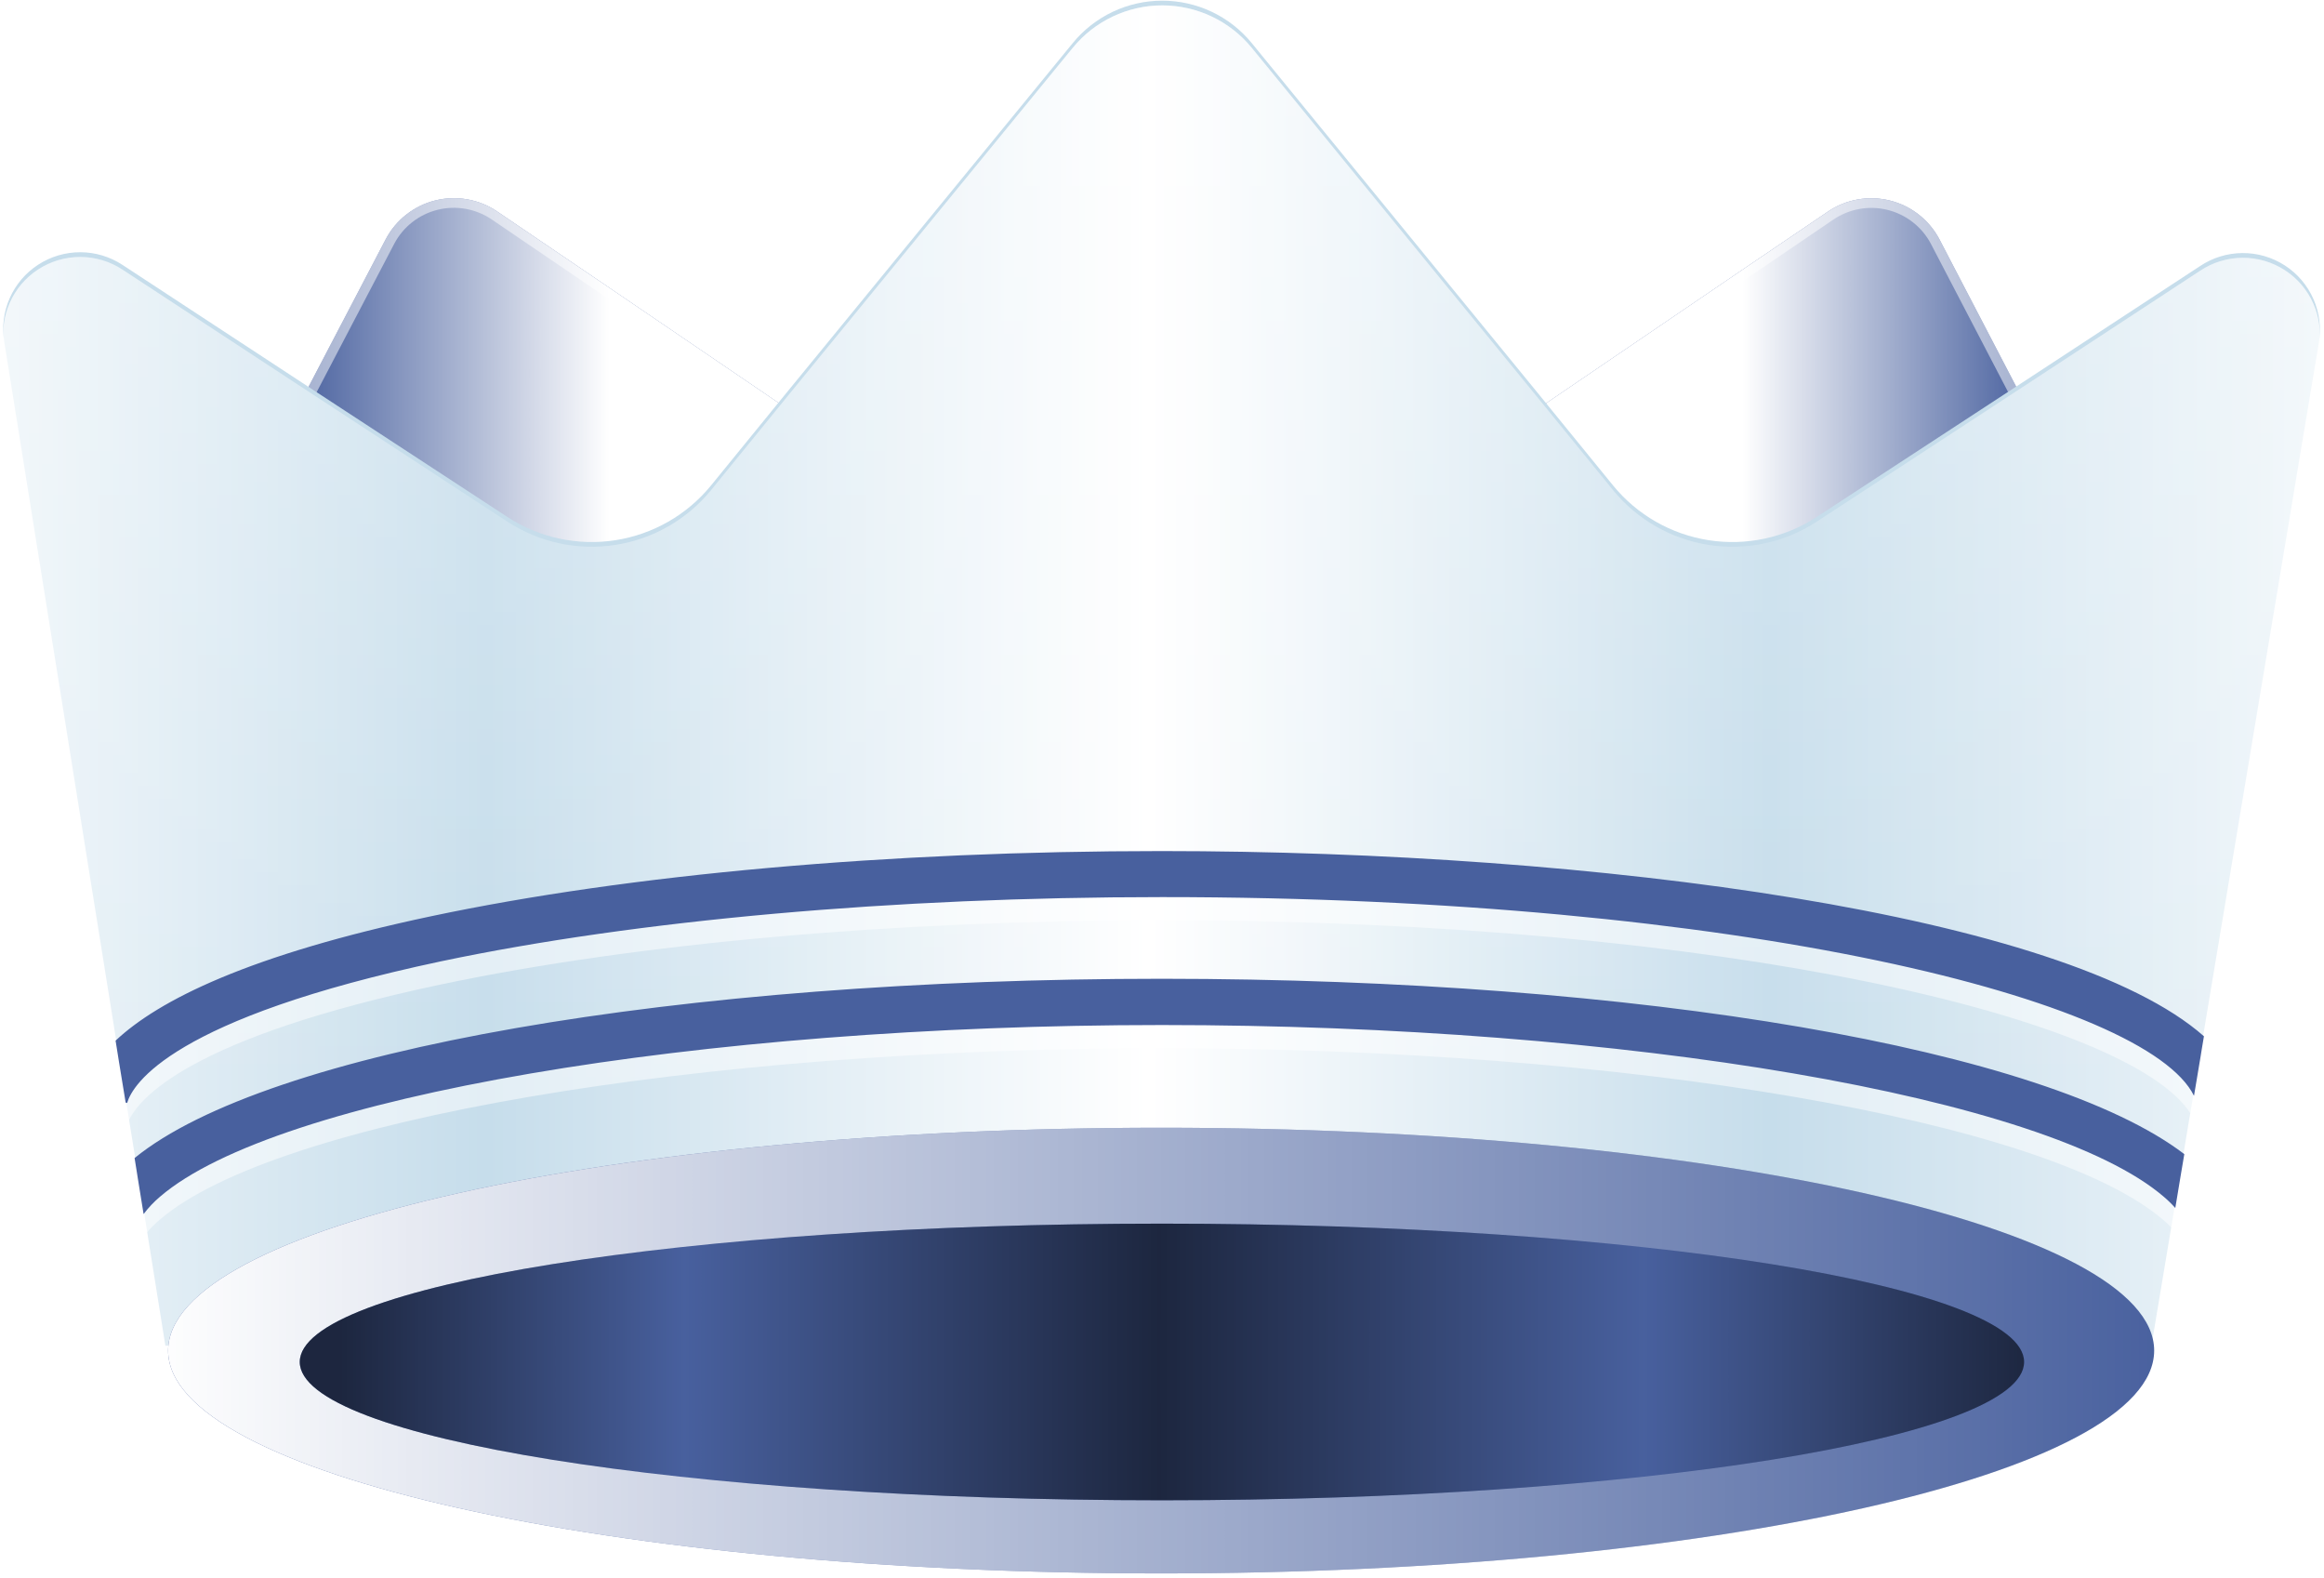 <svg width="193" height="131" viewBox="0 0 193 131" fill="none" xmlns="http://www.w3.org/2000/svg">
<path fill-rule="evenodd" clip-rule="evenodd" d="M59.112 41.875L65.505 34.028L41.301 17.568C40.557 17.059 39.713 16.714 38.825 16.554C37.937 16.394 37.026 16.424 36.15 16.641C35.275 16.858 34.455 17.257 33.745 17.813C33.035 18.368 32.451 19.068 32.032 19.865L25.051 33.211L25.128 33.345L42.203 44.484C44.846 46.211 48.037 46.9 51.159 46.418C54.281 45.936 57.114 44.318 59.112 41.875ZM133.992 41.873L127.599 34.026L151.808 17.566C152.552 17.061 153.395 16.718 154.28 16.56C155.166 16.402 156.075 16.433 156.948 16.649C157.822 16.866 158.639 17.264 159.347 17.818C160.056 18.372 160.639 19.069 161.059 19.863L168.014 33.209L167.937 33.343L150.901 44.482C148.257 46.209 145.067 46.898 141.944 46.416C138.822 45.934 135.989 44.316 133.992 41.873Z" fill="#48609E"/>
<path fill-rule="evenodd" clip-rule="evenodd" d="M41.301 17.568C40.557 17.059 39.713 16.714 38.825 16.554C37.937 16.394 37.026 16.424 36.15 16.641C35.275 16.858 34.455 17.257 33.745 17.813C33.035 18.368 32.451 19.068 32.032 19.865L25.051 33.211L25.128 33.345L42.203 44.484C44.846 46.211 48.037 46.9 51.159 46.418C54.281 45.936 57.114 44.318 59.112 41.875L65.505 34.028L41.301 17.568ZM64.332 34.199L40.85 18.229C40.199 17.784 39.459 17.481 38.683 17.341C37.907 17.202 37.109 17.227 36.343 17.417C35.578 17.607 34.861 17.956 34.24 18.442C33.619 18.928 33.109 19.539 32.742 20.236C32.742 20.236 32.742 20.235 32.742 20.236L26.065 33.001L42.641 43.815C45.119 45.433 48.11 46.079 51.037 45.627C53.963 45.176 56.618 43.659 58.491 41.369L64.332 34.199ZM134.613 41.367L128.771 34.197L152.259 18.227C152.91 17.786 153.647 17.486 154.421 17.348C155.196 17.209 155.991 17.236 156.755 17.426C157.519 17.615 158.233 17.964 158.853 18.448C159.472 18.932 159.981 19.54 160.349 20.234C160.348 20.233 160.349 20.235 160.349 20.234L167.001 32.999L150.462 43.813C147.984 45.432 144.993 46.077 142.067 45.626C139.141 45.174 136.485 43.657 134.613 41.367ZM150.901 44.482C148.257 46.209 145.067 46.898 141.944 46.416C138.822 45.934 135.989 44.316 133.992 41.873L127.599 34.026L151.808 17.566C152.552 17.061 153.395 16.718 154.28 16.56C155.166 16.402 156.075 16.433 156.948 16.649C157.822 16.866 158.639 17.264 159.347 17.818C160.056 18.372 160.639 19.069 161.059 19.863L168.014 33.209L167.937 33.343L150.901 44.482Z" fill="white" fill-opacity="0.5" style="mix-blend-mode:soft-light"/>
<g style="mix-blend-mode:soft-light">
<path fill-rule="evenodd" clip-rule="evenodd" d="M59.112 41.875L65.505 34.028L41.301 17.568C40.557 17.059 39.713 16.714 38.825 16.554C37.937 16.394 37.026 16.424 36.15 16.641C35.275 16.858 34.455 17.257 33.745 17.813C33.035 18.368 32.451 19.068 32.032 19.865L25.051 33.211L25.128 33.345L42.203 44.484C44.846 46.211 48.037 46.9 51.159 46.418C54.281 45.936 57.114 44.318 59.112 41.875ZM133.992 41.873L127.599 34.026L151.808 17.566C152.552 17.061 153.395 16.718 154.28 16.56C155.166 16.402 156.075 16.433 156.948 16.649C157.822 16.866 158.639 17.264 159.347 17.818C160.056 18.372 160.639 19.069 161.059 19.863L168.014 33.209L167.937 33.343L150.901 44.482C148.257 46.209 145.067 46.898 141.944 46.416C138.822 45.934 135.989 44.316 133.992 41.873Z" fill="url(#paint0_linear_1905_12129)"/>
</g>
<g filter="url(#filter0_i_1905_12129)">
<path d="M192.566 28.872L183.022 86.028L182.836 87.138L182.747 87.693L182.197 90.973L182.037 91.942L181.954 92.446L181.391 95.808L181.2 96.944L181.104 97.512L180.643 100.281L180.464 101.365L180.375 101.914L178.828 111.165L178.668 112.115H13.733L12.979 107.394L12.18 102.412L12.096 101.876L11.924 100.823L11.444 97.856L11.355 97.289L11.169 96.14L10.677 93.11L10.607 92.657L10.428 91.534L9.859 88.063L9.769 87.502L9.59 86.392L0.353 28.763C0.148 27.539 0.306 26.282 0.806 25.146C1.307 24.01 2.128 23.044 3.171 22.367C4.213 21.689 5.43 21.33 6.674 21.333C7.918 21.336 9.133 21.701 10.172 22.384L25.099 32.17L42.136 43.309C44.78 45.036 47.97 45.725 51.093 45.243C54.215 44.761 57.048 43.143 59.045 40.7L65.438 32.853L89.092 3.965C89.991 2.866 91.124 1.98 92.409 1.371C93.694 0.763 95.098 0.447 96.52 0.447C97.942 0.447 99.347 0.763 100.631 1.371C101.916 1.98 103.049 2.866 103.949 3.965L127.57 32.853L133.963 40.7C135.96 43.143 138.793 44.761 141.916 45.243C145.038 45.725 148.229 45.036 150.872 43.309L167.998 32.119L182.702 22.486C183.741 21.788 184.963 21.412 186.216 21.401C187.468 21.391 188.696 21.749 189.747 22.429C190.797 23.109 191.625 24.082 192.126 25.228C192.627 26.373 192.78 27.64 192.566 28.872Z" fill="#C6DDEB"/>
</g>
<g style="mix-blend-mode:overlay">
<path d="M192.566 28.872L183.022 86.028L182.836 87.138L182.747 87.693L182.197 90.973L182.037 91.942L181.954 92.446L181.391 95.808L181.2 96.944L181.104 97.512L180.643 100.281L180.464 101.365L180.375 101.914L178.828 111.165L178.668 112.115H13.733L12.979 107.394L12.18 102.412L12.096 101.876L11.924 100.823L11.444 97.856L11.355 97.289L11.169 96.14L10.677 93.11L10.607 92.657L10.428 91.534L9.859 88.063L9.769 87.502L9.59 86.392L0.353 28.763C0.148 27.539 0.306 26.282 0.806 25.146C1.307 24.01 2.128 23.044 3.171 22.367C4.213 21.689 5.43 21.33 6.674 21.333C7.918 21.336 9.133 21.701 10.172 22.384L25.099 32.17L42.136 43.309C44.78 45.036 47.97 45.725 51.093 45.243C54.215 44.761 57.048 43.143 59.045 40.7L65.438 32.853L89.092 3.965C89.991 2.866 91.124 1.98 92.409 1.371C93.694 0.763 95.098 0.447 96.52 0.447C97.942 0.447 99.347 0.763 100.631 1.371C101.916 1.98 103.049 2.866 103.949 3.965L127.57 32.853L133.963 40.7C135.96 43.143 138.793 44.761 141.916 45.243C145.038 45.725 148.229 45.036 150.872 43.309L167.998 32.119L182.702 22.486C183.741 21.788 184.963 21.412 186.216 21.401C187.468 21.391 188.696 21.749 189.747 22.429C190.797 23.109 191.625 24.082 192.126 25.228C192.627 26.373 192.78 27.64 192.566 28.872Z" fill="url(#paint1_linear_1905_12129)"/>
</g>
<g style="mix-blend-mode:overlay" opacity="0.3">
<path d="M192.566 28.872L183.022 86.028L182.836 87.138L182.747 87.693L182.197 90.973L182.037 91.942L181.954 92.446L181.391 95.808L181.2 96.944L181.104 97.512L180.643 100.281L180.464 101.365L180.375 101.914L178.828 111.165L178.668 112.115H13.733L12.979 107.394L12.18 102.412L12.096 101.876L11.924 100.823L11.444 97.856L11.355 97.289L11.169 96.14L10.677 93.11L10.607 92.657L10.428 91.534L9.859 88.063L9.769 87.502L9.59 86.392L0.353 28.763C0.148 27.539 0.306 26.282 0.806 25.146C1.307 24.01 2.128 23.044 3.171 22.367C4.213 21.689 5.43 21.33 6.674 21.333C7.918 21.336 9.133 21.701 10.172 22.384L25.099 32.17L42.136 43.309C44.78 45.036 47.97 45.725 51.093 45.243C54.215 44.761 57.048 43.143 59.045 40.7L65.438 32.853L89.092 3.965C89.991 2.866 91.124 1.98 92.409 1.371C93.694 0.763 95.098 0.447 96.52 0.447C97.942 0.447 99.347 0.763 100.631 1.371C101.916 1.98 103.049 2.866 103.949 3.965L127.57 32.853L133.963 40.7C135.96 43.143 138.793 44.761 141.916 45.243C145.038 45.725 148.229 45.036 150.872 43.309L167.998 32.119L182.702 22.486C183.741 21.788 184.963 21.412 186.216 21.401C187.468 21.391 188.696 21.749 189.747 22.429C190.797 23.109 191.625 24.082 192.126 25.228C192.627 26.373 192.78 27.64 192.566 28.872Z" fill="url(#paint2_linear_1905_12129)"/>
</g>
<g style="mix-blend-mode:soft-light" opacity="0.5">
<path fill-rule="evenodd" clip-rule="evenodd" d="M182.166 90.991L182.716 87.712C170.927 77.766 132.315 72.579 96.451 72.579C73.84 72.579 52.296 74.499 35.796 77.989C21.009 81.115 13.498 84.784 9.828 88.076L10.397 91.559L10.576 92.682L10.646 93.135C11.49 91.208 15.697 86.156 36.608 81.734C52.852 78.321 74.089 76.407 96.464 76.407C143.63 76.407 177.007 84.631 181.923 92.465L182.006 91.961L182.166 90.991ZM180.612 100.297L181.072 97.528C169.386 88.916 135.856 83.193 96.463 83.161C56.546 83.161 22.651 89.043 11.406 97.835L11.886 100.801L12.059 101.854L12.142 102.39C12.488 101.982 12.866 101.602 13.273 101.254C22.882 93.018 57.87 87.027 96.463 87.027C135.057 87.027 170.045 92.999 179.666 101.293C179.904 101.492 180.13 101.705 180.343 101.931L180.433 101.382L180.612 100.297Z" fill="white"/>
</g>
<g style="mix-blend-mode:hard-light">
<path fill-rule="evenodd" clip-rule="evenodd" d="M182.843 87.143L183.029 86.033C171.605 75.927 132.64 70.657 96.463 70.657C73.852 70.657 52.308 72.578 35.808 76.067C20.676 79.27 13.165 83.04 9.598 86.396L9.777 87.506L9.866 88.068L10.435 91.538L10.557 91.57C11.011 90.014 14.271 84.546 36.646 79.806C52.89 76.393 74.127 74.479 96.502 74.479C144.55 74.479 178.285 83.015 182.204 90.977L182.754 87.698L182.843 87.143ZM181.207 96.953L181.399 95.818C169.981 87.09 136.221 81.272 96.502 81.259C56.266 81.259 22.141 87.211 11.177 96.143L11.356 97.259L11.445 97.827L11.925 100.794C12.33 100.256 12.796 99.766 13.312 99.333C22.921 91.097 57.909 85.1 96.502 85.1C135.096 85.1 170.084 91.071 179.705 99.365C180.042 99.65 180.358 99.96 180.651 100.29L181.111 97.521L181.207 96.953Z" fill="#48609E"/>
</g>
<path d="M96.428 130.629C141.974 130.629 178.896 122.346 178.896 112.128C178.896 101.91 141.974 93.626 96.428 93.626C50.883 93.626 13.961 101.91 13.961 112.128C13.961 122.346 50.883 130.629 96.428 130.629Z" fill="#48609E"/>
<path d="M96.428 130.629C141.974 130.629 178.896 122.346 178.896 112.128C178.896 101.91 141.974 93.626 96.428 93.626C50.883 93.626 13.961 101.91 13.961 112.128C13.961 122.346 50.883 130.629 96.428 130.629Z" fill="url(#paint3_linear_1905_12129)" style="mix-blend-mode:overlay"/>
<path d="M96.494 124.556C136.038 124.556 168.094 119.415 168.094 113.072C168.094 106.73 136.038 101.589 96.494 101.589C56.951 101.589 24.895 106.73 24.895 113.072C24.895 119.415 56.951 124.556 96.494 124.556Z" fill="#48609E"/>
<path d="M96.494 124.556C136.038 124.556 168.094 119.415 168.094 113.072C168.094 106.73 136.038 101.589 96.494 101.589C56.951 101.589 24.895 106.73 24.895 113.072C24.895 119.415 56.951 124.556 96.494 124.556Z" fill="url(#paint4_linear_1905_12129)" fill-opacity="0.6" style="mix-blend-mode:soft-light"/>
<defs>
<filter id="filter0_i_1905_12129" x="0.266" y="0.055" width="192.395" height="112.06" filterUnits="userSpaceOnUse" color-interpolation-filters="sRGB">
<feFlood flood-opacity="0" result="BackgroundImageFix"/>
<feBlend mode="normal" in="SourceGraphic" in2="BackgroundImageFix" result="shape"/>
<feColorMatrix in="SourceAlpha" type="matrix" values="0 0 0 0 0 0 0 0 0 0 0 0 0 0 0 0 0 0 127 0" result="hardAlpha"/>
<feOffset dy="-0.392"/>
<feGaussianBlur stdDeviation="0.392"/>
<feComposite in2="hardAlpha" operator="arithmetic" k2="-1" k3="1"/>
<feColorMatrix type="matrix" values="0 0 0 0 1 0 0 0 0 1 0 0 0 0 1 0 0 0 1 0"/>
<feBlend mode="overlay" in2="shape" result="effect1_innerShadow_1905_12129"/>
</filter>
<linearGradient id="paint0_linear_1905_12129" x1="24.348" y1="17.617" x2="168.642" y2="17.617" gradientUnits="userSpaceOnUse">
<stop stop-color="white" stop-opacity="0"/>
<stop offset="0.182" stop-color="white"/>
<stop offset="0.834" stop-color="white"/>
<stop offset="1" stop-color="white" stop-opacity="0"/>
</linearGradient>
<linearGradient id="paint1_linear_1905_12129" x1="-15.762" y1="56.447" x2="208.695" y2="56.447" gradientUnits="userSpaceOnUse">
<stop stop-color="white"/>
<stop offset="0.25" stop-color="white" stop-opacity="0"/>
<stop offset="0.495" stop-color="white"/>
<stop offset="0.725" stop-color="white" stop-opacity="0"/>
<stop offset="1" stop-color="white"/>
</linearGradient>
<linearGradient id="paint2_linear_1905_12129" x1="96.467" y1="0.447" x2="96.467" y2="92.447" gradientUnits="userSpaceOnUse">
<stop stop-color="white"/>
<stop offset="1" stop-color="white" stop-opacity="0"/>
</linearGradient>
<linearGradient id="paint3_linear_1905_12129" x1="12.255" y1="116.449" x2="180.598" y2="116.449" gradientUnits="userSpaceOnUse">
<stop stop-color="white"/>
<stop offset="1" stop-color="white" stop-opacity="0"/>
</linearGradient>
<linearGradient id="paint4_linear_1905_12129" x1="28.354" y1="116.45" x2="168.64" y2="116.45" gradientUnits="userSpaceOnUse">
<stop/>
<stop offset="0.203" stop-opacity="0"/>
<stop offset="0.484"/>
<stop offset="0.771" stop-opacity="0"/>
<stop offset="1"/>
</linearGradient>
</defs>
</svg>
